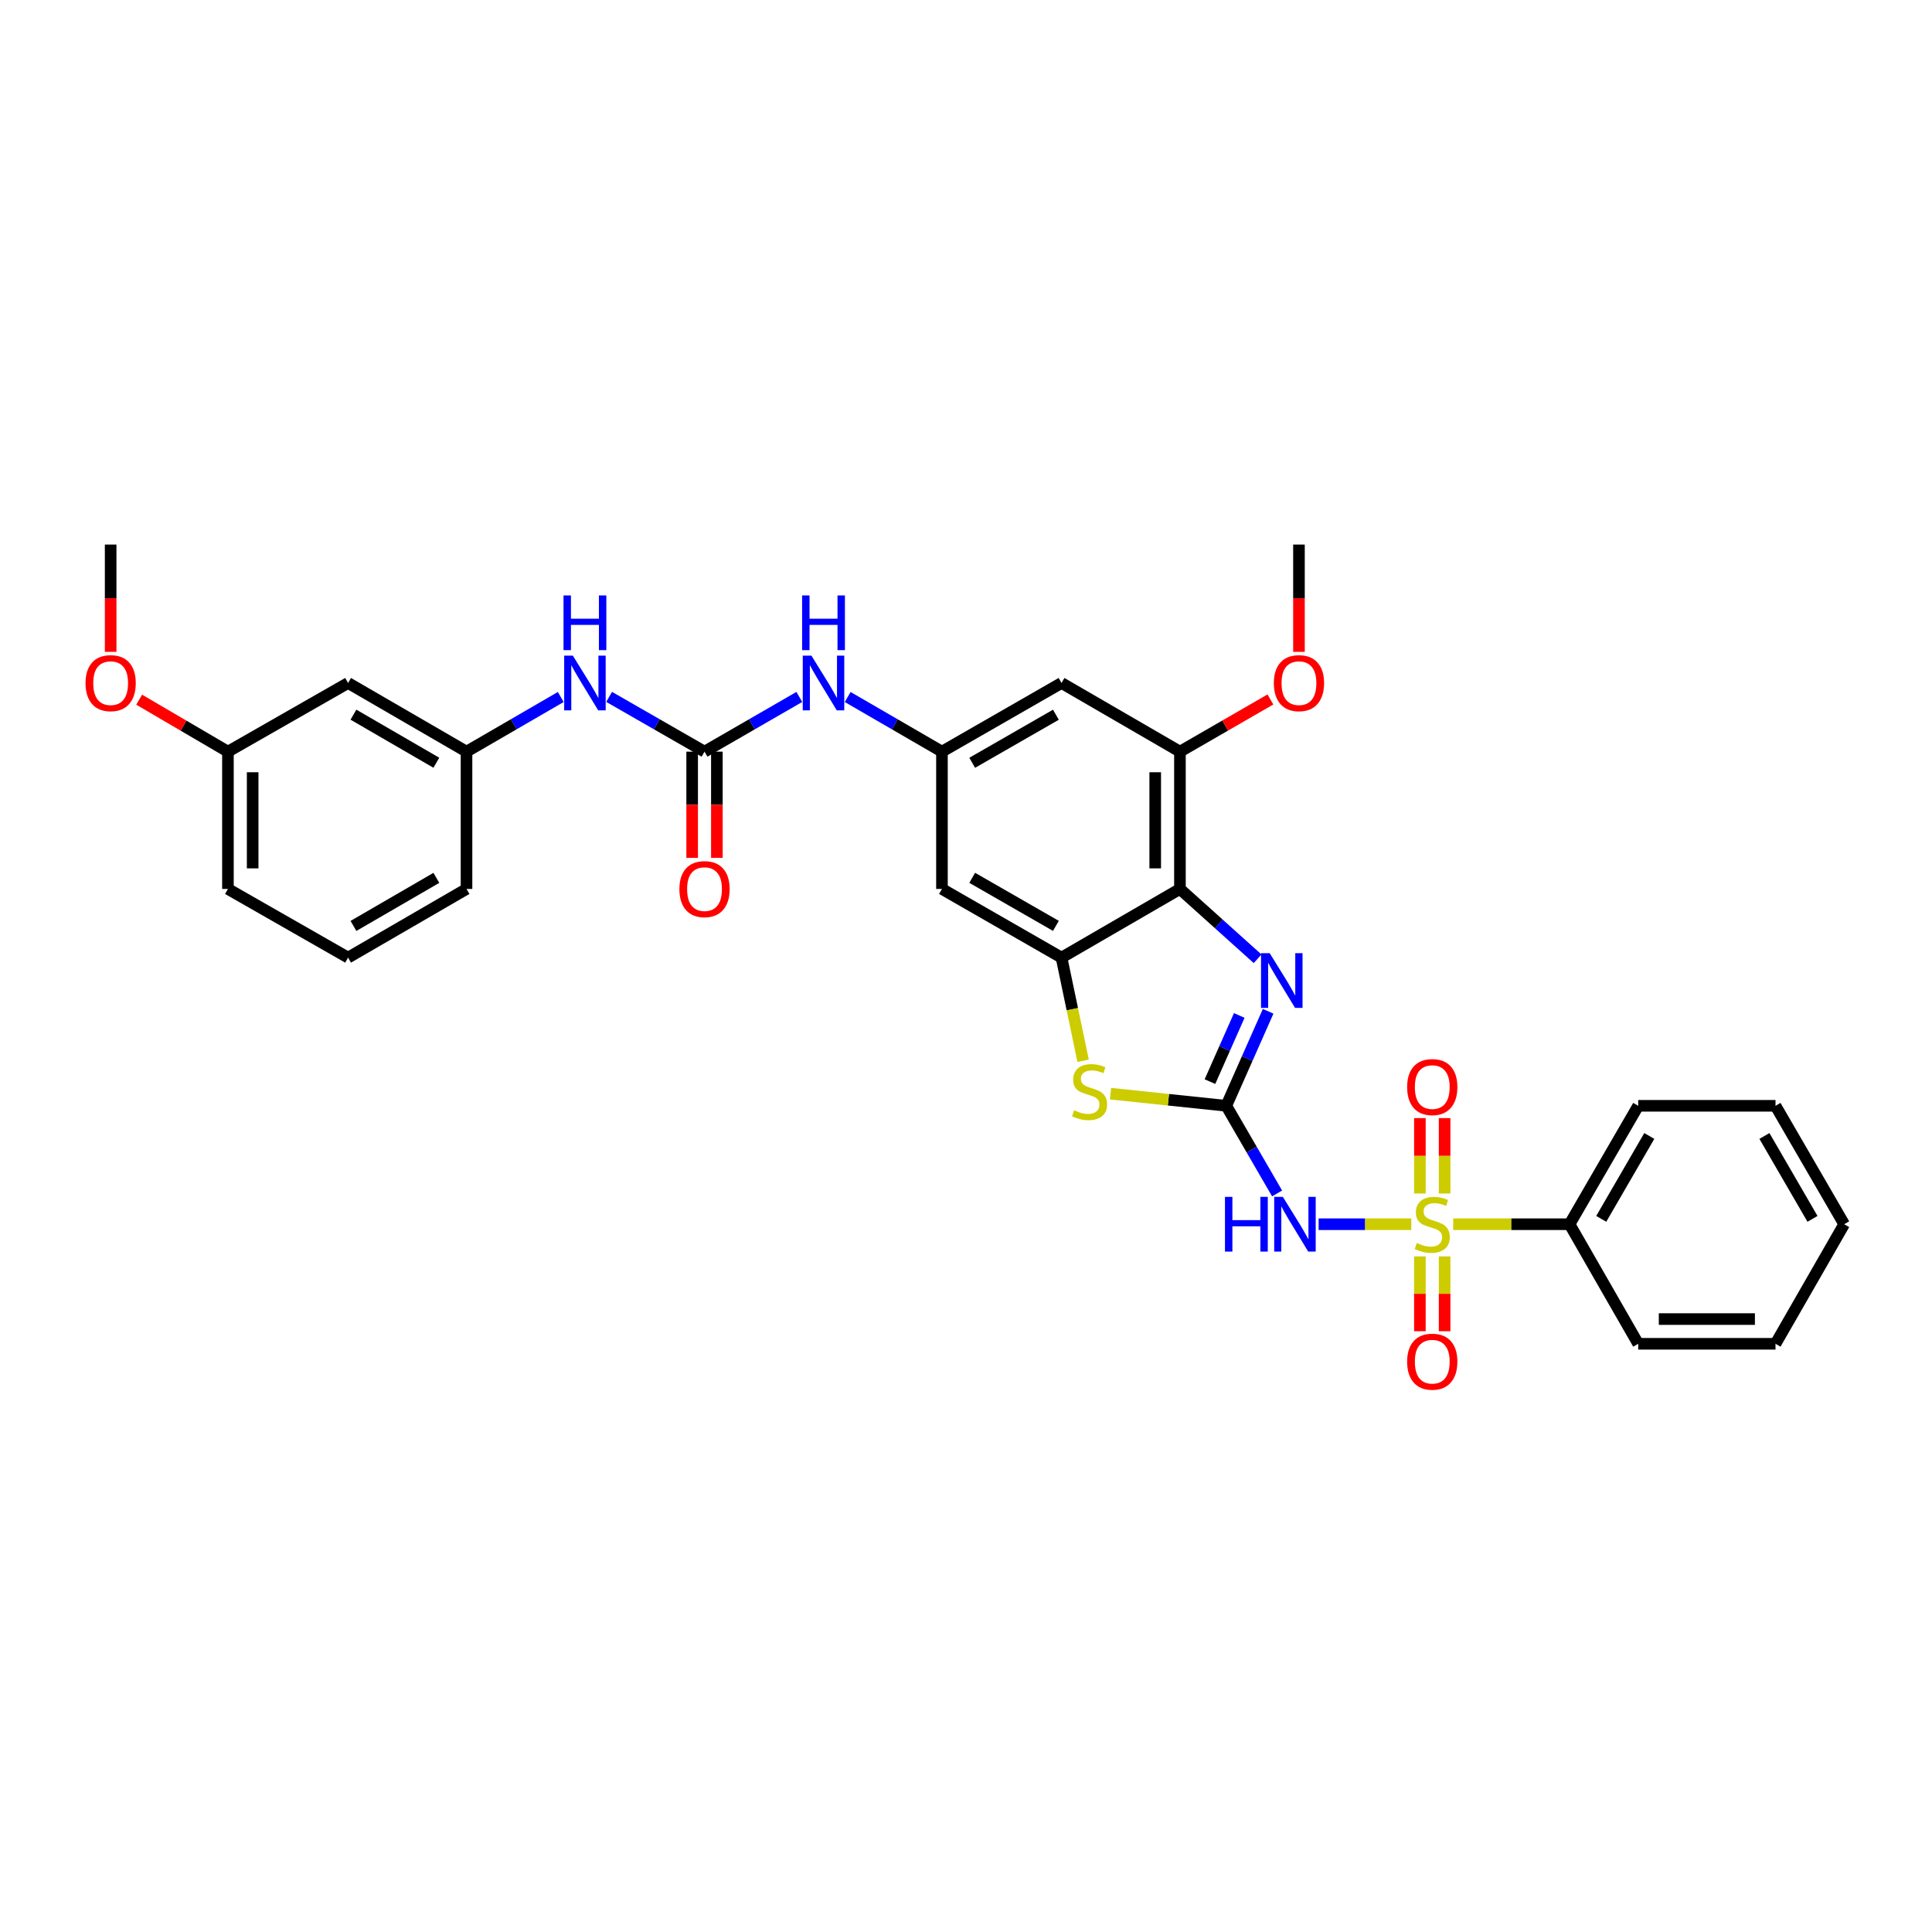 <?xml version='1.0' encoding='iso-8859-1'?>
<svg version='1.1' baseProfile='full'
              xmlns='http://www.w3.org/2000/svg'
                      xmlns:rdkit='http://www.rdkit.org/xml'
                      xmlns:xlink='http://www.w3.org/1999/xlink'
                  xml:space='preserve'
width='1000px' height='1000px' viewBox='0 0 1000 1000'>
<!-- END OF HEADER -->
<rect style='opacity:1.0;fill:#FFFFFF;stroke:none' width='1000' height='1000' x='0' y='0'> </rect>
<path class='bond-1' d='M 730.474,633.656 L 706.492,633.656' style='fill:none;fill-rule:evenodd;stroke:#CCCC00;stroke-width:6px;stroke-linecap:butt;stroke-linejoin:miter;stroke-opacity:1' />
<path class='bond-1' d='M 706.492,633.656 L 682.509,633.656' style='fill:none;fill-rule:evenodd;stroke:#0000FF;stroke-width:6px;stroke-linecap:butt;stroke-linejoin:miter;stroke-opacity:1' />
<path class='bond-12' d='M 747.729,617.759 L 747.729,598.24' style='fill:none;fill-rule:evenodd;stroke:#CCCC00;stroke-width:6px;stroke-linecap:butt;stroke-linejoin:miter;stroke-opacity:1' />
<path class='bond-12' d='M 747.729,598.24 L 747.729,578.721' style='fill:none;fill-rule:evenodd;stroke:#FF0000;stroke-width:6px;stroke-linecap:butt;stroke-linejoin:miter;stroke-opacity:1' />
<path class='bond-12' d='M 734.933,617.759 L 734.933,598.24' style='fill:none;fill-rule:evenodd;stroke:#CCCC00;stroke-width:6px;stroke-linecap:butt;stroke-linejoin:miter;stroke-opacity:1' />
<path class='bond-12' d='M 734.933,598.24 L 734.933,578.721' style='fill:none;fill-rule:evenodd;stroke:#FF0000;stroke-width:6px;stroke-linecap:butt;stroke-linejoin:miter;stroke-opacity:1' />
<path class='bond-13' d='M 734.933,650.312 L 734.933,669.677' style='fill:none;fill-rule:evenodd;stroke:#CCCC00;stroke-width:6px;stroke-linecap:butt;stroke-linejoin:miter;stroke-opacity:1' />
<path class='bond-13' d='M 734.933,669.677 L 734.933,689.042' style='fill:none;fill-rule:evenodd;stroke:#FF0000;stroke-width:6px;stroke-linecap:butt;stroke-linejoin:miter;stroke-opacity:1' />
<path class='bond-13' d='M 747.729,650.312 L 747.729,669.677' style='fill:none;fill-rule:evenodd;stroke:#CCCC00;stroke-width:6px;stroke-linecap:butt;stroke-linejoin:miter;stroke-opacity:1' />
<path class='bond-13' d='M 747.729,669.677 L 747.729,689.042' style='fill:none;fill-rule:evenodd;stroke:#FF0000;stroke-width:6px;stroke-linecap:butt;stroke-linejoin:miter;stroke-opacity:1' />
<path class='bond-15' d='M 752.187,633.656 L 782.292,633.656' style='fill:none;fill-rule:evenodd;stroke:#CCCC00;stroke-width:6px;stroke-linecap:butt;stroke-linejoin:miter;stroke-opacity:1' />
<path class='bond-15' d='M 782.292,633.656 L 812.398,633.656' style='fill:none;fill-rule:evenodd;stroke:#000000;stroke-width:6px;stroke-linecap:butt;stroke-linejoin:miter;stroke-opacity:1' />
<path class='bond-0' d='M 634.72,572.363 L 647.873,595.044' style='fill:none;fill-rule:evenodd;stroke:#000000;stroke-width:6px;stroke-linecap:butt;stroke-linejoin:miter;stroke-opacity:1' />
<path class='bond-0' d='M 647.873,595.044 L 661.025,617.724' style='fill:none;fill-rule:evenodd;stroke:#0000FF;stroke-width:6px;stroke-linecap:butt;stroke-linejoin:miter;stroke-opacity:1' />
<path class='bond-2' d='M 634.72,572.363 L 645.554,547.903' style='fill:none;fill-rule:evenodd;stroke:#000000;stroke-width:6px;stroke-linecap:butt;stroke-linejoin:miter;stroke-opacity:1' />
<path class='bond-2' d='M 645.554,547.903 L 656.389,523.443' style='fill:none;fill-rule:evenodd;stroke:#0000FF;stroke-width:6px;stroke-linecap:butt;stroke-linejoin:miter;stroke-opacity:1' />
<path class='bond-2' d='M 626.271,559.843 L 633.855,542.721' style='fill:none;fill-rule:evenodd;stroke:#000000;stroke-width:6px;stroke-linecap:butt;stroke-linejoin:miter;stroke-opacity:1' />
<path class='bond-2' d='M 633.855,542.721 L 641.439,525.599' style='fill:none;fill-rule:evenodd;stroke:#0000FF;stroke-width:6px;stroke-linecap:butt;stroke-linejoin:miter;stroke-opacity:1' />
<path class='bond-5' d='M 634.72,572.363 L 604.765,569.225' style='fill:none;fill-rule:evenodd;stroke:#000000;stroke-width:6px;stroke-linecap:butt;stroke-linejoin:miter;stroke-opacity:1' />
<path class='bond-5' d='M 604.765,569.225 L 574.81,566.087' style='fill:none;fill-rule:evenodd;stroke:#CCCC00;stroke-width:6px;stroke-linecap:butt;stroke-linejoin:miter;stroke-opacity:1' />
<path class='bond-3' d='M 650.935,496.261 L 630.835,478.192' style='fill:none;fill-rule:evenodd;stroke:#0000FF;stroke-width:6px;stroke-linecap:butt;stroke-linejoin:miter;stroke-opacity:1' />
<path class='bond-3' d='M 630.835,478.192 L 610.735,460.122' style='fill:none;fill-rule:evenodd;stroke:#000000;stroke-width:6px;stroke-linecap:butt;stroke-linejoin:miter;stroke-opacity:1' />
<path class='bond-7' d='M 610.735,460.122 L 610.735,389.055' style='fill:none;fill-rule:evenodd;stroke:#000000;stroke-width:6px;stroke-linecap:butt;stroke-linejoin:miter;stroke-opacity:1' />
<path class='bond-7' d='M 597.939,449.462 L 597.939,399.715' style='fill:none;fill-rule:evenodd;stroke:#000000;stroke-width:6px;stroke-linecap:butt;stroke-linejoin:miter;stroke-opacity:1' />
<path class='bond-33' d='M 610.735,460.122 L 549.442,495.659' style='fill:none;fill-rule:evenodd;stroke:#000000;stroke-width:6px;stroke-linecap:butt;stroke-linejoin:miter;stroke-opacity:1' />
<path class='bond-4' d='M 549.442,495.659 L 555.033,522.359' style='fill:none;fill-rule:evenodd;stroke:#000000;stroke-width:6px;stroke-linecap:butt;stroke-linejoin:miter;stroke-opacity:1' />
<path class='bond-4' d='M 555.033,522.359 L 560.624,549.059' style='fill:none;fill-rule:evenodd;stroke:#CCCC00;stroke-width:6px;stroke-linecap:butt;stroke-linejoin:miter;stroke-opacity:1' />
<path class='bond-9' d='M 549.442,495.659 L 487.553,460.122' style='fill:none;fill-rule:evenodd;stroke:#000000;stroke-width:6px;stroke-linecap:butt;stroke-linejoin:miter;stroke-opacity:1' />
<path class='bond-9' d='M 546.531,479.232 L 503.208,454.356' style='fill:none;fill-rule:evenodd;stroke:#000000;stroke-width:6px;stroke-linecap:butt;stroke-linejoin:miter;stroke-opacity:1' />
<path class='bond-6' d='M 364.656,389.055 L 389.192,374.895' style='fill:none;fill-rule:evenodd;stroke:#000000;stroke-width:6px;stroke-linecap:butt;stroke-linejoin:miter;stroke-opacity:1' />
<path class='bond-6' d='M 389.192,374.895 L 413.729,360.735' style='fill:none;fill-rule:evenodd;stroke:#0000FF;stroke-width:6px;stroke-linecap:butt;stroke-linejoin:miter;stroke-opacity:1' />
<path class='bond-14' d='M 364.656,389.055 L 339.97,374.88' style='fill:none;fill-rule:evenodd;stroke:#000000;stroke-width:6px;stroke-linecap:butt;stroke-linejoin:miter;stroke-opacity:1' />
<path class='bond-14' d='M 339.97,374.88 L 315.284,360.704' style='fill:none;fill-rule:evenodd;stroke:#0000FF;stroke-width:6px;stroke-linecap:butt;stroke-linejoin:miter;stroke-opacity:1' />
<path class='bond-16' d='M 358.258,389.055 L 358.258,416.541' style='fill:none;fill-rule:evenodd;stroke:#000000;stroke-width:6px;stroke-linecap:butt;stroke-linejoin:miter;stroke-opacity:1' />
<path class='bond-16' d='M 358.258,416.541 L 358.258,444.026' style='fill:none;fill-rule:evenodd;stroke:#FF0000;stroke-width:6px;stroke-linecap:butt;stroke-linejoin:miter;stroke-opacity:1' />
<path class='bond-16' d='M 371.054,389.055 L 371.054,416.541' style='fill:none;fill-rule:evenodd;stroke:#000000;stroke-width:6px;stroke-linecap:butt;stroke-linejoin:miter;stroke-opacity:1' />
<path class='bond-16' d='M 371.054,416.541 L 371.054,444.026' style='fill:none;fill-rule:evenodd;stroke:#FF0000;stroke-width:6px;stroke-linecap:butt;stroke-linejoin:miter;stroke-opacity:1' />
<path class='bond-10' d='M 610.735,389.055 L 549.442,353.511' style='fill:none;fill-rule:evenodd;stroke:#000000;stroke-width:6px;stroke-linecap:butt;stroke-linejoin:miter;stroke-opacity:1' />
<path class='bond-19' d='M 610.735,389.055 L 634.148,375.547' style='fill:none;fill-rule:evenodd;stroke:#000000;stroke-width:6px;stroke-linecap:butt;stroke-linejoin:miter;stroke-opacity:1' />
<path class='bond-19' d='M 634.148,375.547 L 657.562,362.038' style='fill:none;fill-rule:evenodd;stroke:#FF0000;stroke-width:6px;stroke-linecap:butt;stroke-linejoin:miter;stroke-opacity:1' />
<path class='bond-8' d='M 487.553,389.055 L 487.553,460.122' style='fill:none;fill-rule:evenodd;stroke:#000000;stroke-width:6px;stroke-linecap:butt;stroke-linejoin:miter;stroke-opacity:1' />
<path class='bond-11' d='M 487.553,389.055 L 463.156,374.91' style='fill:none;fill-rule:evenodd;stroke:#000000;stroke-width:6px;stroke-linecap:butt;stroke-linejoin:miter;stroke-opacity:1' />
<path class='bond-11' d='M 463.156,374.91 L 438.758,360.765' style='fill:none;fill-rule:evenodd;stroke:#0000FF;stroke-width:6px;stroke-linecap:butt;stroke-linejoin:miter;stroke-opacity:1' />
<path class='bond-34' d='M 487.553,389.055 L 549.442,353.511' style='fill:none;fill-rule:evenodd;stroke:#000000;stroke-width:6px;stroke-linecap:butt;stroke-linejoin:miter;stroke-opacity:1' />
<path class='bond-34' d='M 503.209,394.82 L 546.532,369.939' style='fill:none;fill-rule:evenodd;stroke:#000000;stroke-width:6px;stroke-linecap:butt;stroke-linejoin:miter;stroke-opacity:1' />
<path class='bond-17' d='M 290.248,360.767 L 265.858,374.911' style='fill:none;fill-rule:evenodd;stroke:#0000FF;stroke-width:6px;stroke-linecap:butt;stroke-linejoin:miter;stroke-opacity:1' />
<path class='bond-17' d='M 265.858,374.911 L 241.467,389.055' style='fill:none;fill-rule:evenodd;stroke:#000000;stroke-width:6px;stroke-linecap:butt;stroke-linejoin:miter;stroke-opacity:1' />
<path class='bond-24' d='M 812.398,633.656 L 847.935,572.363' style='fill:none;fill-rule:evenodd;stroke:#000000;stroke-width:6px;stroke-linecap:butt;stroke-linejoin:miter;stroke-opacity:1' />
<path class='bond-24' d='M 828.798,630.88 L 853.674,587.975' style='fill:none;fill-rule:evenodd;stroke:#000000;stroke-width:6px;stroke-linecap:butt;stroke-linejoin:miter;stroke-opacity:1' />
<path class='bond-25' d='M 812.398,633.656 L 847.935,695.545' style='fill:none;fill-rule:evenodd;stroke:#000000;stroke-width:6px;stroke-linecap:butt;stroke-linejoin:miter;stroke-opacity:1' />
<path class='bond-18' d='M 241.467,389.055 L 180.168,353.511' style='fill:none;fill-rule:evenodd;stroke:#000000;stroke-width:6px;stroke-linecap:butt;stroke-linejoin:miter;stroke-opacity:1' />
<path class='bond-18' d='M 225.854,394.793 L 182.944,369.913' style='fill:none;fill-rule:evenodd;stroke:#000000;stroke-width:6px;stroke-linecap:butt;stroke-linejoin:miter;stroke-opacity:1' />
<path class='bond-23' d='M 241.467,389.055 L 241.467,460.122' style='fill:none;fill-rule:evenodd;stroke:#000000;stroke-width:6px;stroke-linecap:butt;stroke-linejoin:miter;stroke-opacity:1' />
<path class='bond-20' d='M 180.168,353.511 L 117.98,389.055' style='fill:none;fill-rule:evenodd;stroke:#000000;stroke-width:6px;stroke-linecap:butt;stroke-linejoin:miter;stroke-opacity:1' />
<path class='bond-27' d='M 672.34,337.4 L 672.34,309.631' style='fill:none;fill-rule:evenodd;stroke:#FF0000;stroke-width:6px;stroke-linecap:butt;stroke-linejoin:miter;stroke-opacity:1' />
<path class='bond-27' d='M 672.34,309.631 L 672.34,281.862' style='fill:none;fill-rule:evenodd;stroke:#000000;stroke-width:6px;stroke-linecap:butt;stroke-linejoin:miter;stroke-opacity:1' />
<path class='bond-21' d='M 117.98,389.055 L 95.005,375.604' style='fill:none;fill-rule:evenodd;stroke:#000000;stroke-width:6px;stroke-linecap:butt;stroke-linejoin:miter;stroke-opacity:1' />
<path class='bond-21' d='M 95.005,375.604 L 72.029,362.152' style='fill:none;fill-rule:evenodd;stroke:#FF0000;stroke-width:6px;stroke-linecap:butt;stroke-linejoin:miter;stroke-opacity:1' />
<path class='bond-35' d='M 117.98,389.055 L 117.98,460.122' style='fill:none;fill-rule:evenodd;stroke:#000000;stroke-width:6px;stroke-linecap:butt;stroke-linejoin:miter;stroke-opacity:1' />
<path class='bond-35' d='M 130.776,399.715 L 130.776,449.462' style='fill:none;fill-rule:evenodd;stroke:#000000;stroke-width:6px;stroke-linecap:butt;stroke-linejoin:miter;stroke-opacity:1' />
<path class='bond-28' d='M 57.271,337.4 L 57.271,309.631' style='fill:none;fill-rule:evenodd;stroke:#FF0000;stroke-width:6px;stroke-linecap:butt;stroke-linejoin:miter;stroke-opacity:1' />
<path class='bond-28' d='M 57.271,309.631 L 57.271,281.862' style='fill:none;fill-rule:evenodd;stroke:#000000;stroke-width:6px;stroke-linecap:butt;stroke-linejoin:miter;stroke-opacity:1' />
<path class='bond-22' d='M 180.168,495.659 L 241.467,460.122' style='fill:none;fill-rule:evenodd;stroke:#000000;stroke-width:6px;stroke-linecap:butt;stroke-linejoin:miter;stroke-opacity:1' />
<path class='bond-22' d='M 182.945,479.259 L 225.855,454.383' style='fill:none;fill-rule:evenodd;stroke:#000000;stroke-width:6px;stroke-linecap:butt;stroke-linejoin:miter;stroke-opacity:1' />
<path class='bond-26' d='M 180.168,495.659 L 117.98,460.122' style='fill:none;fill-rule:evenodd;stroke:#000000;stroke-width:6px;stroke-linecap:butt;stroke-linejoin:miter;stroke-opacity:1' />
<path class='bond-30' d='M 847.935,572.363 L 919.001,572.363' style='fill:none;fill-rule:evenodd;stroke:#000000;stroke-width:6px;stroke-linecap:butt;stroke-linejoin:miter;stroke-opacity:1' />
<path class='bond-29' d='M 847.935,695.545 L 919.001,695.545' style='fill:none;fill-rule:evenodd;stroke:#000000;stroke-width:6px;stroke-linecap:butt;stroke-linejoin:miter;stroke-opacity:1' />
<path class='bond-29' d='M 858.595,682.749 L 908.341,682.749' style='fill:none;fill-rule:evenodd;stroke:#000000;stroke-width:6px;stroke-linecap:butt;stroke-linejoin:miter;stroke-opacity:1' />
<path class='bond-31' d='M 919.001,695.545 L 954.545,633.656' style='fill:none;fill-rule:evenodd;stroke:#000000;stroke-width:6px;stroke-linecap:butt;stroke-linejoin:miter;stroke-opacity:1' />
<path class='bond-32' d='M 919.001,572.363 L 954.545,633.656' style='fill:none;fill-rule:evenodd;stroke:#000000;stroke-width:6px;stroke-linecap:butt;stroke-linejoin:miter;stroke-opacity:1' />
<path class='bond-32' d='M 913.264,587.976 L 938.145,630.881' style='fill:none;fill-rule:evenodd;stroke:#000000;stroke-width:6px;stroke-linecap:butt;stroke-linejoin:miter;stroke-opacity:1' />
<path  class='atom-0' d='M 733.331 643.376
Q 733.651 643.496, 734.971 644.056
Q 736.291 644.616, 737.731 644.976
Q 739.211 645.296, 740.651 645.296
Q 743.331 645.296, 744.891 644.016
Q 746.451 642.696, 746.451 640.416
Q 746.451 638.856, 745.651 637.896
Q 744.891 636.936, 743.691 636.416
Q 742.491 635.896, 740.491 635.296
Q 737.971 634.536, 736.451 633.816
Q 734.971 633.096, 733.891 631.576
Q 732.851 630.056, 732.851 627.496
Q 732.851 623.936, 735.251 621.736
Q 737.691 619.536, 742.491 619.536
Q 745.771 619.536, 749.491 621.096
L 748.571 624.176
Q 745.171 622.776, 742.611 622.776
Q 739.851 622.776, 738.331 623.936
Q 736.811 625.056, 736.851 627.016
Q 736.851 628.536, 737.611 629.456
Q 738.411 630.376, 739.531 630.896
Q 740.691 631.416, 742.611 632.016
Q 745.171 632.816, 746.691 633.616
Q 748.211 634.416, 749.291 636.056
Q 750.411 637.656, 750.411 640.416
Q 750.411 644.336, 747.771 646.456
Q 745.171 648.536, 740.811 648.536
Q 738.291 648.536, 736.371 647.976
Q 734.491 647.456, 732.251 646.536
L 733.331 643.376
' fill='#CCCC00'/>
<path  class='atom-2' d='M 634.044 619.496
L 637.884 619.496
L 637.884 631.536
L 652.364 631.536
L 652.364 619.496
L 656.204 619.496
L 656.204 647.816
L 652.364 647.816
L 652.364 634.736
L 637.884 634.736
L 637.884 647.816
L 634.044 647.816
L 634.044 619.496
' fill='#0000FF'/>
<path  class='atom-2' d='M 664.004 619.496
L 673.284 634.496
Q 674.204 635.976, 675.684 638.656
Q 677.164 641.336, 677.244 641.496
L 677.244 619.496
L 681.004 619.496
L 681.004 647.816
L 677.124 647.816
L 667.164 631.416
Q 666.004 629.496, 664.764 627.296
Q 663.564 625.096, 663.204 624.416
L 663.204 647.816
L 659.524 647.816
L 659.524 619.496
L 664.004 619.496
' fill='#0000FF'/>
<path  class='atom-3' d='M 657.187 493.35
L 666.467 508.35
Q 667.387 509.83, 668.867 512.51
Q 670.347 515.19, 670.427 515.35
L 670.427 493.35
L 674.187 493.35
L 674.187 521.67
L 670.307 521.67
L 660.347 505.27
Q 659.187 503.35, 657.947 501.15
Q 656.747 498.95, 656.387 498.27
L 656.387 521.67
L 652.707 521.67
L 652.707 493.35
L 657.187 493.35
' fill='#0000FF'/>
<path  class='atom-6' d='M 555.952 574.669
Q 556.272 574.789, 557.592 575.349
Q 558.912 575.909, 560.352 576.269
Q 561.832 576.589, 563.272 576.589
Q 565.952 576.589, 567.512 575.309
Q 569.072 573.989, 569.072 571.709
Q 569.072 570.149, 568.272 569.189
Q 567.512 568.229, 566.312 567.709
Q 565.112 567.189, 563.112 566.589
Q 560.592 565.829, 559.072 565.109
Q 557.592 564.389, 556.512 562.869
Q 555.472 561.349, 555.472 558.789
Q 555.472 555.229, 557.872 553.029
Q 560.312 550.829, 565.112 550.829
Q 568.392 550.829, 572.112 552.389
L 571.192 555.469
Q 567.792 554.069, 565.232 554.069
Q 562.472 554.069, 560.952 555.229
Q 559.432 556.349, 559.472 558.309
Q 559.472 559.829, 560.232 560.749
Q 561.032 561.669, 562.152 562.189
Q 563.312 562.709, 565.232 563.309
Q 567.792 564.109, 569.312 564.909
Q 570.832 565.709, 571.912 567.349
Q 573.032 568.949, 573.032 571.709
Q 573.032 575.629, 570.392 577.749
Q 567.792 579.829, 563.432 579.829
Q 560.912 579.829, 558.992 579.269
Q 557.112 578.749, 554.872 577.829
L 555.952 574.669
' fill='#CCCC00'/>
<path  class='atom-12' d='M 419.987 339.351
L 429.267 354.351
Q 430.187 355.831, 431.667 358.511
Q 433.147 361.191, 433.227 361.351
L 433.227 339.351
L 436.987 339.351
L 436.987 367.671
L 433.107 367.671
L 423.147 351.271
Q 421.987 349.351, 420.747 347.151
Q 419.547 344.951, 419.187 344.271
L 419.187 367.671
L 415.507 367.671
L 415.507 339.351
L 419.987 339.351
' fill='#0000FF'/>
<path  class='atom-12' d='M 415.167 308.199
L 419.007 308.199
L 419.007 320.239
L 433.487 320.239
L 433.487 308.199
L 437.327 308.199
L 437.327 336.519
L 433.487 336.519
L 433.487 323.439
L 419.007 323.439
L 419.007 336.519
L 415.167 336.519
L 415.167 308.199
' fill='#0000FF'/>
<path  class='atom-13' d='M 728.331 562.662
Q 728.331 555.862, 731.691 552.062
Q 735.051 548.262, 741.331 548.262
Q 747.611 548.262, 750.971 552.062
Q 754.331 555.862, 754.331 562.662
Q 754.331 569.542, 750.931 573.462
Q 747.531 577.342, 741.331 577.342
Q 735.091 577.342, 731.691 573.462
Q 728.331 569.582, 728.331 562.662
M 741.331 574.142
Q 745.651 574.142, 747.971 571.262
Q 750.331 568.342, 750.331 562.662
Q 750.331 557.102, 747.971 554.302
Q 745.651 551.462, 741.331 551.462
Q 737.011 551.462, 734.651 554.262
Q 732.331 557.062, 732.331 562.662
Q 732.331 568.382, 734.651 571.262
Q 737.011 574.142, 741.331 574.142
' fill='#FF0000'/>
<path  class='atom-14' d='M 728.331 704.802
Q 728.331 698.002, 731.691 694.202
Q 735.051 690.402, 741.331 690.402
Q 747.611 690.402, 750.971 694.202
Q 754.331 698.002, 754.331 704.802
Q 754.331 711.682, 750.931 715.602
Q 747.531 719.482, 741.331 719.482
Q 735.091 719.482, 731.691 715.602
Q 728.331 711.722, 728.331 704.802
M 741.331 716.282
Q 745.651 716.282, 747.971 713.402
Q 750.331 710.482, 750.331 704.802
Q 750.331 699.242, 747.971 696.442
Q 745.651 693.602, 741.331 693.602
Q 737.011 693.602, 734.651 696.402
Q 732.331 699.202, 732.331 704.802
Q 732.331 710.522, 734.651 713.402
Q 737.011 716.282, 741.331 716.282
' fill='#FF0000'/>
<path  class='atom-15' d='M 296.499 339.351
L 305.779 354.351
Q 306.699 355.831, 308.179 358.511
Q 309.659 361.191, 309.739 361.351
L 309.739 339.351
L 313.499 339.351
L 313.499 367.671
L 309.619 367.671
L 299.659 351.271
Q 298.499 349.351, 297.259 347.151
Q 296.059 344.951, 295.699 344.271
L 295.699 367.671
L 292.019 367.671
L 292.019 339.351
L 296.499 339.351
' fill='#0000FF'/>
<path  class='atom-15' d='M 291.679 308.199
L 295.519 308.199
L 295.519 320.239
L 309.999 320.239
L 309.999 308.199
L 313.839 308.199
L 313.839 336.519
L 309.999 336.519
L 309.999 323.439
L 295.519 323.439
L 295.519 336.519
L 291.679 336.519
L 291.679 308.199
' fill='#0000FF'/>
<path  class='atom-17' d='M 351.656 460.202
Q 351.656 453.402, 355.016 449.602
Q 358.376 445.802, 364.656 445.802
Q 370.936 445.802, 374.296 449.602
Q 377.656 453.402, 377.656 460.202
Q 377.656 467.082, 374.256 471.002
Q 370.856 474.882, 364.656 474.882
Q 358.416 474.882, 355.016 471.002
Q 351.656 467.122, 351.656 460.202
M 364.656 471.682
Q 368.976 471.682, 371.296 468.802
Q 373.656 465.882, 373.656 460.202
Q 373.656 454.642, 371.296 451.842
Q 368.976 449.002, 364.656 449.002
Q 360.336 449.002, 357.976 451.802
Q 355.656 454.602, 355.656 460.202
Q 355.656 465.922, 357.976 468.802
Q 360.336 471.682, 364.656 471.682
' fill='#FF0000'/>
<path  class='atom-20' d='M 659.34 353.591
Q 659.34 346.791, 662.7 342.991
Q 666.06 339.191, 672.34 339.191
Q 678.62 339.191, 681.98 342.991
Q 685.34 346.791, 685.34 353.591
Q 685.34 360.471, 681.94 364.391
Q 678.54 368.271, 672.34 368.271
Q 666.1 368.271, 662.7 364.391
Q 659.34 360.511, 659.34 353.591
M 672.34 365.071
Q 676.66 365.071, 678.98 362.191
Q 681.34 359.271, 681.34 353.591
Q 681.34 348.031, 678.98 345.231
Q 676.66 342.391, 672.34 342.391
Q 668.02 342.391, 665.66 345.191
Q 663.34 347.991, 663.34 353.591
Q 663.34 359.311, 665.66 362.191
Q 668.02 365.071, 672.34 365.071
' fill='#FF0000'/>
<path  class='atom-22' d='M 44.271 353.591
Q 44.271 346.791, 47.631 342.991
Q 50.991 339.191, 57.271 339.191
Q 63.551 339.191, 66.911 342.991
Q 70.271 346.791, 70.271 353.591
Q 70.271 360.471, 66.871 364.391
Q 63.471 368.271, 57.271 368.271
Q 51.031 368.271, 47.631 364.391
Q 44.271 360.511, 44.271 353.591
M 57.271 365.071
Q 61.591 365.071, 63.911 362.191
Q 66.271 359.271, 66.271 353.591
Q 66.271 348.031, 63.911 345.231
Q 61.591 342.391, 57.271 342.391
Q 52.951 342.391, 50.591 345.191
Q 48.271 347.991, 48.271 353.591
Q 48.271 359.311, 50.591 362.191
Q 52.951 365.071, 57.271 365.071
' fill='#FF0000'/>
</svg>
